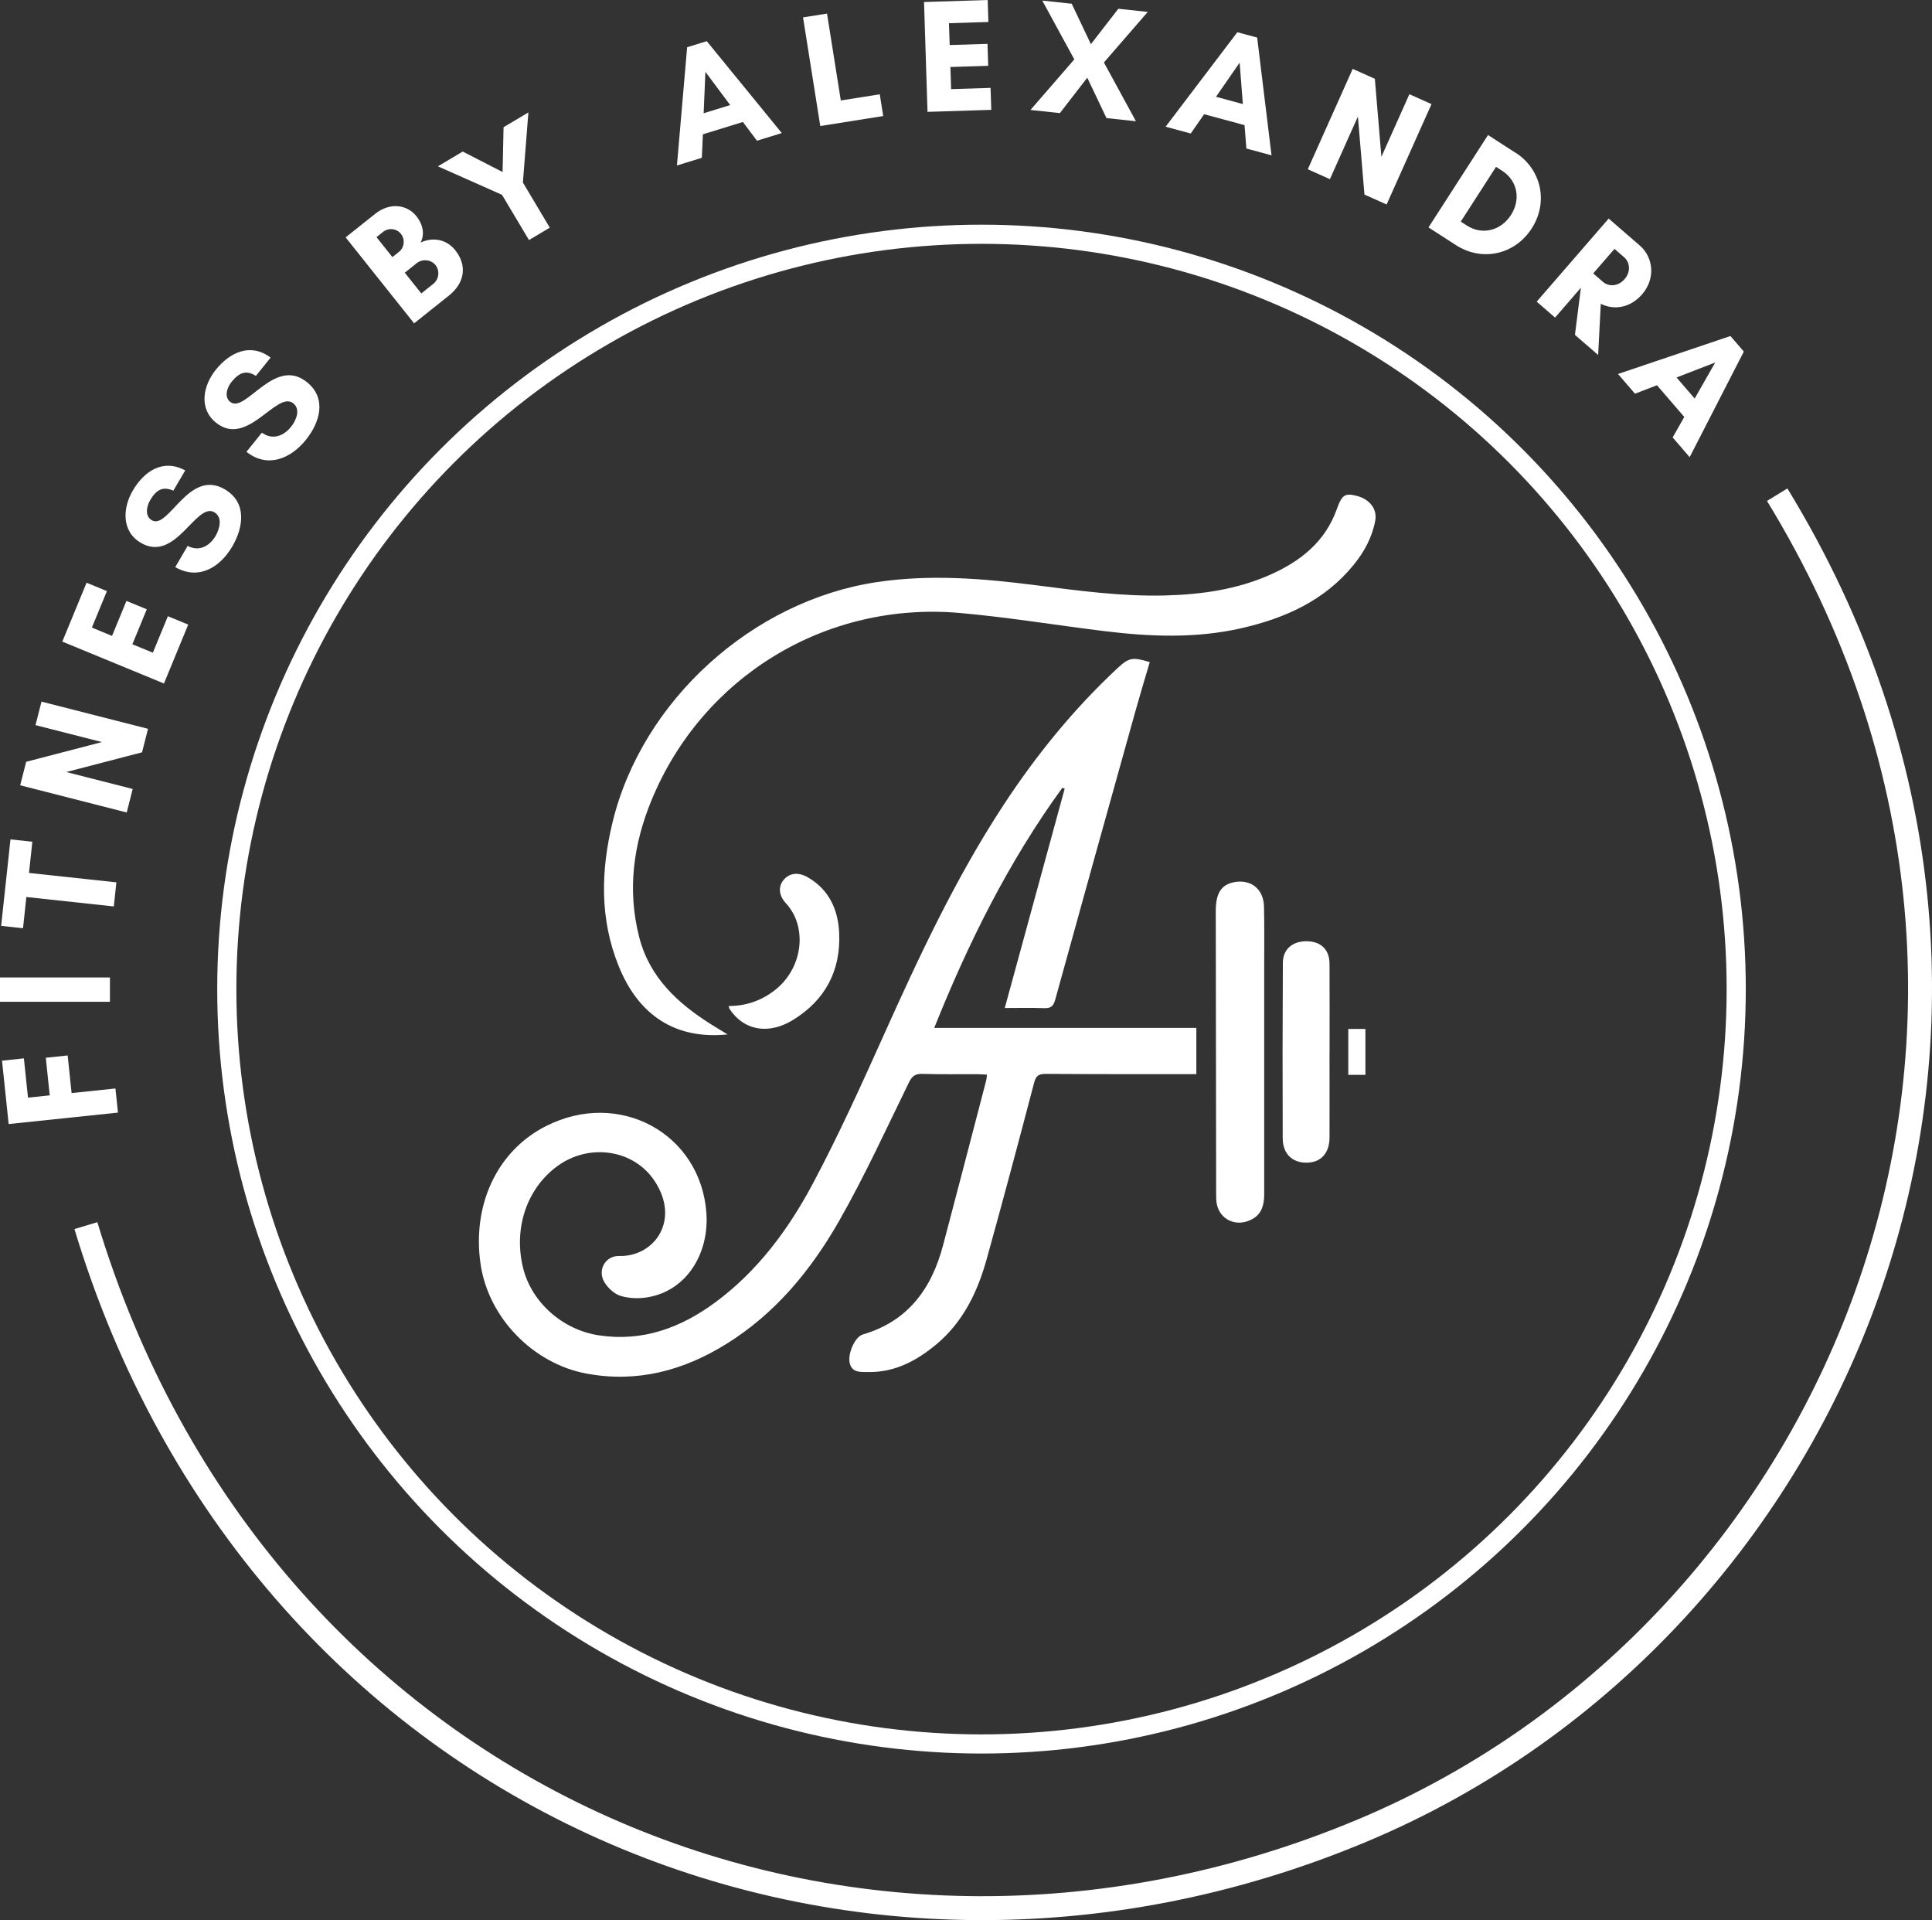 <?xml version="1.0" encoding="UTF-8"?>
<svg id="Layer_2" data-name="Layer 2" xmlns="http://www.w3.org/2000/svg" viewBox="0 0 403.7 401.15">
  <rect x="0" y="0" width="403.7" height="401.15" fill="#333333" stroke="none"/>
  <defs>
    <style>
      .cls-1 {
        stroke-width: 4px;
      }

      .cls-1, .cls-2 {
        fill: none;
        stroke: #fff;
        stroke-miterlimit: 10;
      }

      .cls-2 {
        stroke-width: 5px;
      }

      .cls-3 {
        fill: #fff;
        stroke-width: 0px;
      }
    </style>
  </defs>
  <g id="Logo-decorated-stripped-inverted">
    <circle id="BaseCircle_Ellipse_" data-name="BaseCircle&amp;lt;Ellipse&amp;gt;" class="cls-1" cx="205.09" cy="206.64" r="157.7"/>
    <g id="FitnessByAlexandra_Group_" data-name="FitnessByAlexandra&amp;lt;Group&amp;gt;">
      <path class="cls-3" d="M14.95,228.36l9.17-.96.53,5.04-22.84,2.39-1.39-13.24,4.57-.48.86,8.2,4.54-.47-.82-7.86,4.57-.48.82,7.86Z"/>
      <path class="cls-3" d="M22.97,209.29H0s0-5.08,0-5.08h22.97s0,5.08,0,5.08Z"/>
      <path class="cls-3" d="M24.32,184.33l-.54,5.04-18.27-1.97-.7,6.52-4.57-.49,1.95-18.07,4.57.49-.7,6.52,18.27,1.97Z"/>
      <path class="cls-3" d="M29.68,157.17l-15.83,4.12,13.88,3.54-1.25,4.91-22.26-5.68,1.25-4.91,15.83-4.12-13.88-3.54,1.25-4.91,22.26,5.68-1.25,4.91Z"/>
      <path class="cls-3" d="M39.33,130.49l-5.07,12.3-21.24-8.75,5.07-12.3,4.25,1.75-3.14,7.62,4.21,1.74,3.01-7.31,4.25,1.75-3.01,7.31,4.28,1.76,3.14-7.62,4.25,1.75Z"/>
      <path class="cls-3" d="M44.82,107.03c-3.85-2.25-8.08,10.66-15.4,6.37-4.08-2.39-3.79-7.31-1.67-10.92,2.39-4.08,6.35-6.7,10.95-4.2l-2.48,4.23c-2.21-.98-3.58-.18-4.86,2.01-.72,1.22-1.14,3.29.35,4.16,3.53,2.07,7.7-10.88,15.25-6.46,4.67,2.73,3.94,7.91,1.57,11.96-2.56,4.37-7.06,7.1-11.91,4.3l2.59-4.43c2.43,1.27,4.6.03,5.86-2.13.8-1.37,1.51-3.85-.27-4.89Z"/>
      <path class="cls-3" d="M61.3,84.27c-3.47-2.8-9.56,9.34-16.17,4.03-3.68-2.96-2.67-7.78-.04-11.05,2.97-3.68,7.27-5.69,11.45-2.54l-3.07,3.82c-2.04-1.29-3.51-.7-5.1,1.27-.89,1.11-1.61,3.08-.27,4.16,3.18,2.56,9.22-9.62,16.03-4.13,4.21,3.39,2.73,8.4-.21,12.06-3.18,3.95-8.03,5.99-12.42,2.5l3.22-4c2.22,1.61,4.55.71,6.11-1.24,1-1.24,2.06-3.59.46-4.88Z"/>
      <path class="cls-3" d="M93.79,61.76l-7.26,5.79-14.31-17.96,6.18-4.92c3.06-2.44,6.64-1.96,8.6.49,1.45,1.82,1.75,3.83.89,5.51,2.39-1.12,5.31-.82,7.24,1.61,2.46,3.09,2.09,6.75-1.34,9.48ZM80.04,48.45l-1.37,1.09,3.32,4.17,1.37-1.09c1.14-.9,1.33-2.61.43-3.75-.93-1.16-2.61-1.33-3.75-.42ZM87.09,54.97l-2.51,2,3.45,4.33,2.51-2c1.19-.95,1.41-2.72.47-3.91-.92-1.16-2.73-1.37-3.92-.42Z"/>
      <path class="cls-3" d="M104.92,40.71l-13.42-5.96,5.19-3.09,8.33,4.28.2-9.36,5.19-3.09-1.15,14.64,5.62,9.43-4.35,2.59-5.62-9.43Z"/>
      <path class="cls-3" d="M158.18,29.41l-2.95-3.93-8.36,2.58-.22,4.91-5.2,1.6,2.13-24.7,4.1-1.27,15.68,19.2-5.2,1.6ZM147.4,14.99l-.37,8.67,5.55-1.71-5.19-6.95Z"/>
      <path class="cls-3" d="M167.81,3.63l5-.79,2.88,18.15,8.14-1.29.72,4.54-13.15,2.09-3.6-22.69Z"/>
      <path class="cls-3" d="M207.11,22.95l-13.3.42-.73-22.95,13.3-.42.15,4.59-8.24.26.15,4.56,7.9-.25.15,4.59-7.9.25.15,4.62,8.24-.26.15,4.59Z"/>
      <path class="cls-3" d="M231.21,24.68l-4.02-8.45-5.72,7.4-6.15-.66,9.16-10.56L217.79.12l6.15.66,4.01,8.45,5.73-7.4,6.15.66-9.16,10.56,6.69,12.28-6.15-.66Z"/>
      <path class="cls-3" d="M260.44,31.04l-.39-4.9-8.44-2.28-2.8,4.03-5.25-1.42,14.99-19.74,4.14,1.12,3,24.6-5.25-1.42ZM259.03,13.09l-4.94,7.13,5.61,1.52-.67-8.65Z"/>
      <path class="cls-3" d="M285.11,40.65l-1.37-16.3-5.85,13.08-4.62-2.07,9.38-20.97,4.63,2.07,1.37,16.3,5.85-13.08,4.62,2.07-9.38,20.97-4.63-2.07Z"/>
      <path class="cls-3" d="M316.68,31.9c5.45,3.51,6.89,10.39,3.37,15.84-3.51,5.45-10.34,7-15.82,3.47l-5.74-3.7,12.44-19.3,5.73,3.7ZM306.51,47.12c3.26,2.1,7.13,1.02,9.2-2.18s1.46-7.13-1.83-9.26l-1.28-.82-7.37,11.44,1.28.82Z"/>
      <path class="cls-3" d="M324.93,66.34l-3.83-3.32,15.04-17.36,2.88,2.5.95.82,2.68,2.32c2.81,2.43,3.34,6.87.49,10.17-2.54,2.94-5.99,3.35-8.65,1.99l-.55,10.7-4.85-4.2,1.24-9.79-.03-.02-5.37,6.21ZM337.36,51.99l-4.45,5.13,2.04,1.77c1.12.97,3.09,1.07,4.53-.59,1.37-1.58,1.04-3.57-.09-4.54l-2.04-1.77Z"/>
      <path class="cls-3" d="M349.51,91.38l2.43-4.27-5.71-6.63-4.59,1.77-3.55-4.12,23.49-7.93,2.8,3.25-11.32,22.06-3.55-4.12ZM358.41,75.73l-8.09,3.13,3.79,4.4,4.3-7.54Z"/>
    </g>
    <path id="SemiCircleRim_Path_" data-name="SemiCircleRim&amp;lt;Path&amp;gt;" class="cls-2" d="M371.35,103.35c66.98,109.47,13.97,236.92-86.75,279.1-108.66,45.51-230.81-7.51-266.65-126.4"/>
    <g id="FA">
      <g id="FA_Group_" data-name="FA&amp;lt;Group&amp;gt;">
        <path class="cls-3" d="M240.24,138.35c-1.02,3.47-2.04,6.82-2.98,10.19-5.61,20.09-11.22,40.17-16.76,60.28-.38,1.39-.92,1.85-2.32,1.8-2.67-.1-5.36-.03-8.23-.03,4.22-15.43,8.37-30.62,12.52-45.82-.16-.06-.33-.12-.49-.19-11.19,15.39-19.6,32.27-26.77,50.17h54.77v9.65c-.75,0-1.49,0-2.23,0-9.74,0-19.48.02-29.22-.05-1.46,0-2.06.35-2.45,1.86-3.23,12.32-6.51,24.62-9.92,36.88-1.9,6.82-4.92,13.1-10.49,17.75-4.11,3.43-8.7,5.9-14.27,5.8-1.48-.03-3.28.21-3.82-1.75-.55-1.98,1.04-5.61,2.71-6.1,9.44-2.75,14.36-9.56,16.76-18.6,3.05-11.51,6.04-23.03,9.04-34.55.08-.3.08-.61.14-1.13-.79-.04-1.46-.1-2.14-.1-3.78-.01-7.56.06-11.34-.06-1.5-.04-2.16.43-2.84,1.82-4.72,9.66-9.2,19.46-14.51,28.79-5.87,10.31-13.35,19.44-23.64,25.82-8.97,5.57-18.62,8.14-29.17,6.19-11.22-2.07-20.51-11.7-22.16-22.8-1.83-12.34,3.37-23.7,13.65-28.91,15.27-7.75,32.28,1.49,33.52,18.08.63,8.4-4.02,16.29-12.27,17.68-1.83.31-3.89.25-5.65-.29-1.31-.4-2.64-1.63-3.38-2.85-1.52-2.49.16-5.55,3.07-5.48,7.39.18,12.9-7.51,7.35-15.77-4.38-6.52-13.64-7.85-20.26-3.01-6.39,4.67-9.2,13.02-7.16,21.27,1.79,7.23,8.28,12.96,15.89,14.09,9.14,1.36,17.06-1.58,24.26-6.89,8.91-6.57,15.35-15.32,20.45-24.91,5.34-10.05,10.05-20.44,14.72-30.83,7.4-16.48,15.04-32.83,24.96-48,6.87-10.5,14.72-20.17,23.91-28.74,2.43-2.26,3.15-2.36,6.76-1.29Z"/>
        <path class="cls-3" d="M152.01,216.11c-10.8,1.09-18.55-3.9-22.74-14.29-3.97-9.84-3.73-19.92-1.28-30.02,6.17-25.47,29.28-46.31,55.24-50.19,11.1-1.66,22.1-.77,33.11.64,9.02,1.15,18.03,2.39,27.17,2.15,7.55-.2,14.94-1.24,21.9-4.33,6.35-2.82,11.51-6.89,13.94-13.75,1.06-3,1.75-3.36,4.24-2.7,2.64.7,4.23,2.76,3.77,5.18-.65,3.47-2.31,6.51-4.52,9.22-6.09,7.48-14.36,11.15-23.48,13.23-9.51,2.16-19.1,1.77-28.68.59-10.04-1.23-20.03-2.89-30.1-3.78-28.01-2.47-53.81,13.3-64.44,39.11-3.8,9.23-5.09,18.74-2.59,28.56,2.16,8.49,8.07,13.89,15.13,18.33.95.6,1.92,1.17,3.31,2.02Z"/>
        <path class="cls-3" d="M264.16,219.72c0,9.93.01,19.85,0,29.78,0,3.16-1.11,4.84-3.59,5.66-3.02.99-5.94-.82-6.37-3.96-.08-.57-.08-1.15-.08-1.72-.03-19.72-.06-39.44-.08-59.17,0-3.7,1.15-5.48,3.78-6,3.52-.7,6.21,1.39,6.3,5.07.1,4.42.03,8.84.04,13.25,0,5.7,0,11.4,0,17.1h.02Z"/>
        <path class="cls-3" d="M277.81,219.77c0,5.95.02,11.91,0,17.86-.01,3.3-1.8,5.24-4.77,5.27-3,.03-5-1.84-5.01-5.08-.05-12.23-.04-24.46.03-36.68.01-2.87,2.08-4.57,5.09-4.5,2.9.07,4.64,1.77,4.66,4.69.03,6.15.01,12.29.01,18.44Z"/>
        <path class="cls-3" d="M152.24,210.17c3.5,0,6.57-1.02,9.33-3.05,6.28-4.62,7.25-13.45,2.65-18.42-1.56-1.69-1.59-3.53-.49-4.86,1.19-1.44,3.03-1.72,5.04-.57,4.48,2.57,6.37,6.78,6.58,11.67.35,7.88-2.94,14.04-9.68,18.16-5.13,3.14-10.28,2.16-13.19-2.27-.1-.15-.12-.34-.23-.65Z"/>
        <path class="cls-3" d="M285.31,224.55h-3.58v-9.59h3.58v9.59Z"/>
      </g>
    </g>
  </g>
</svg>